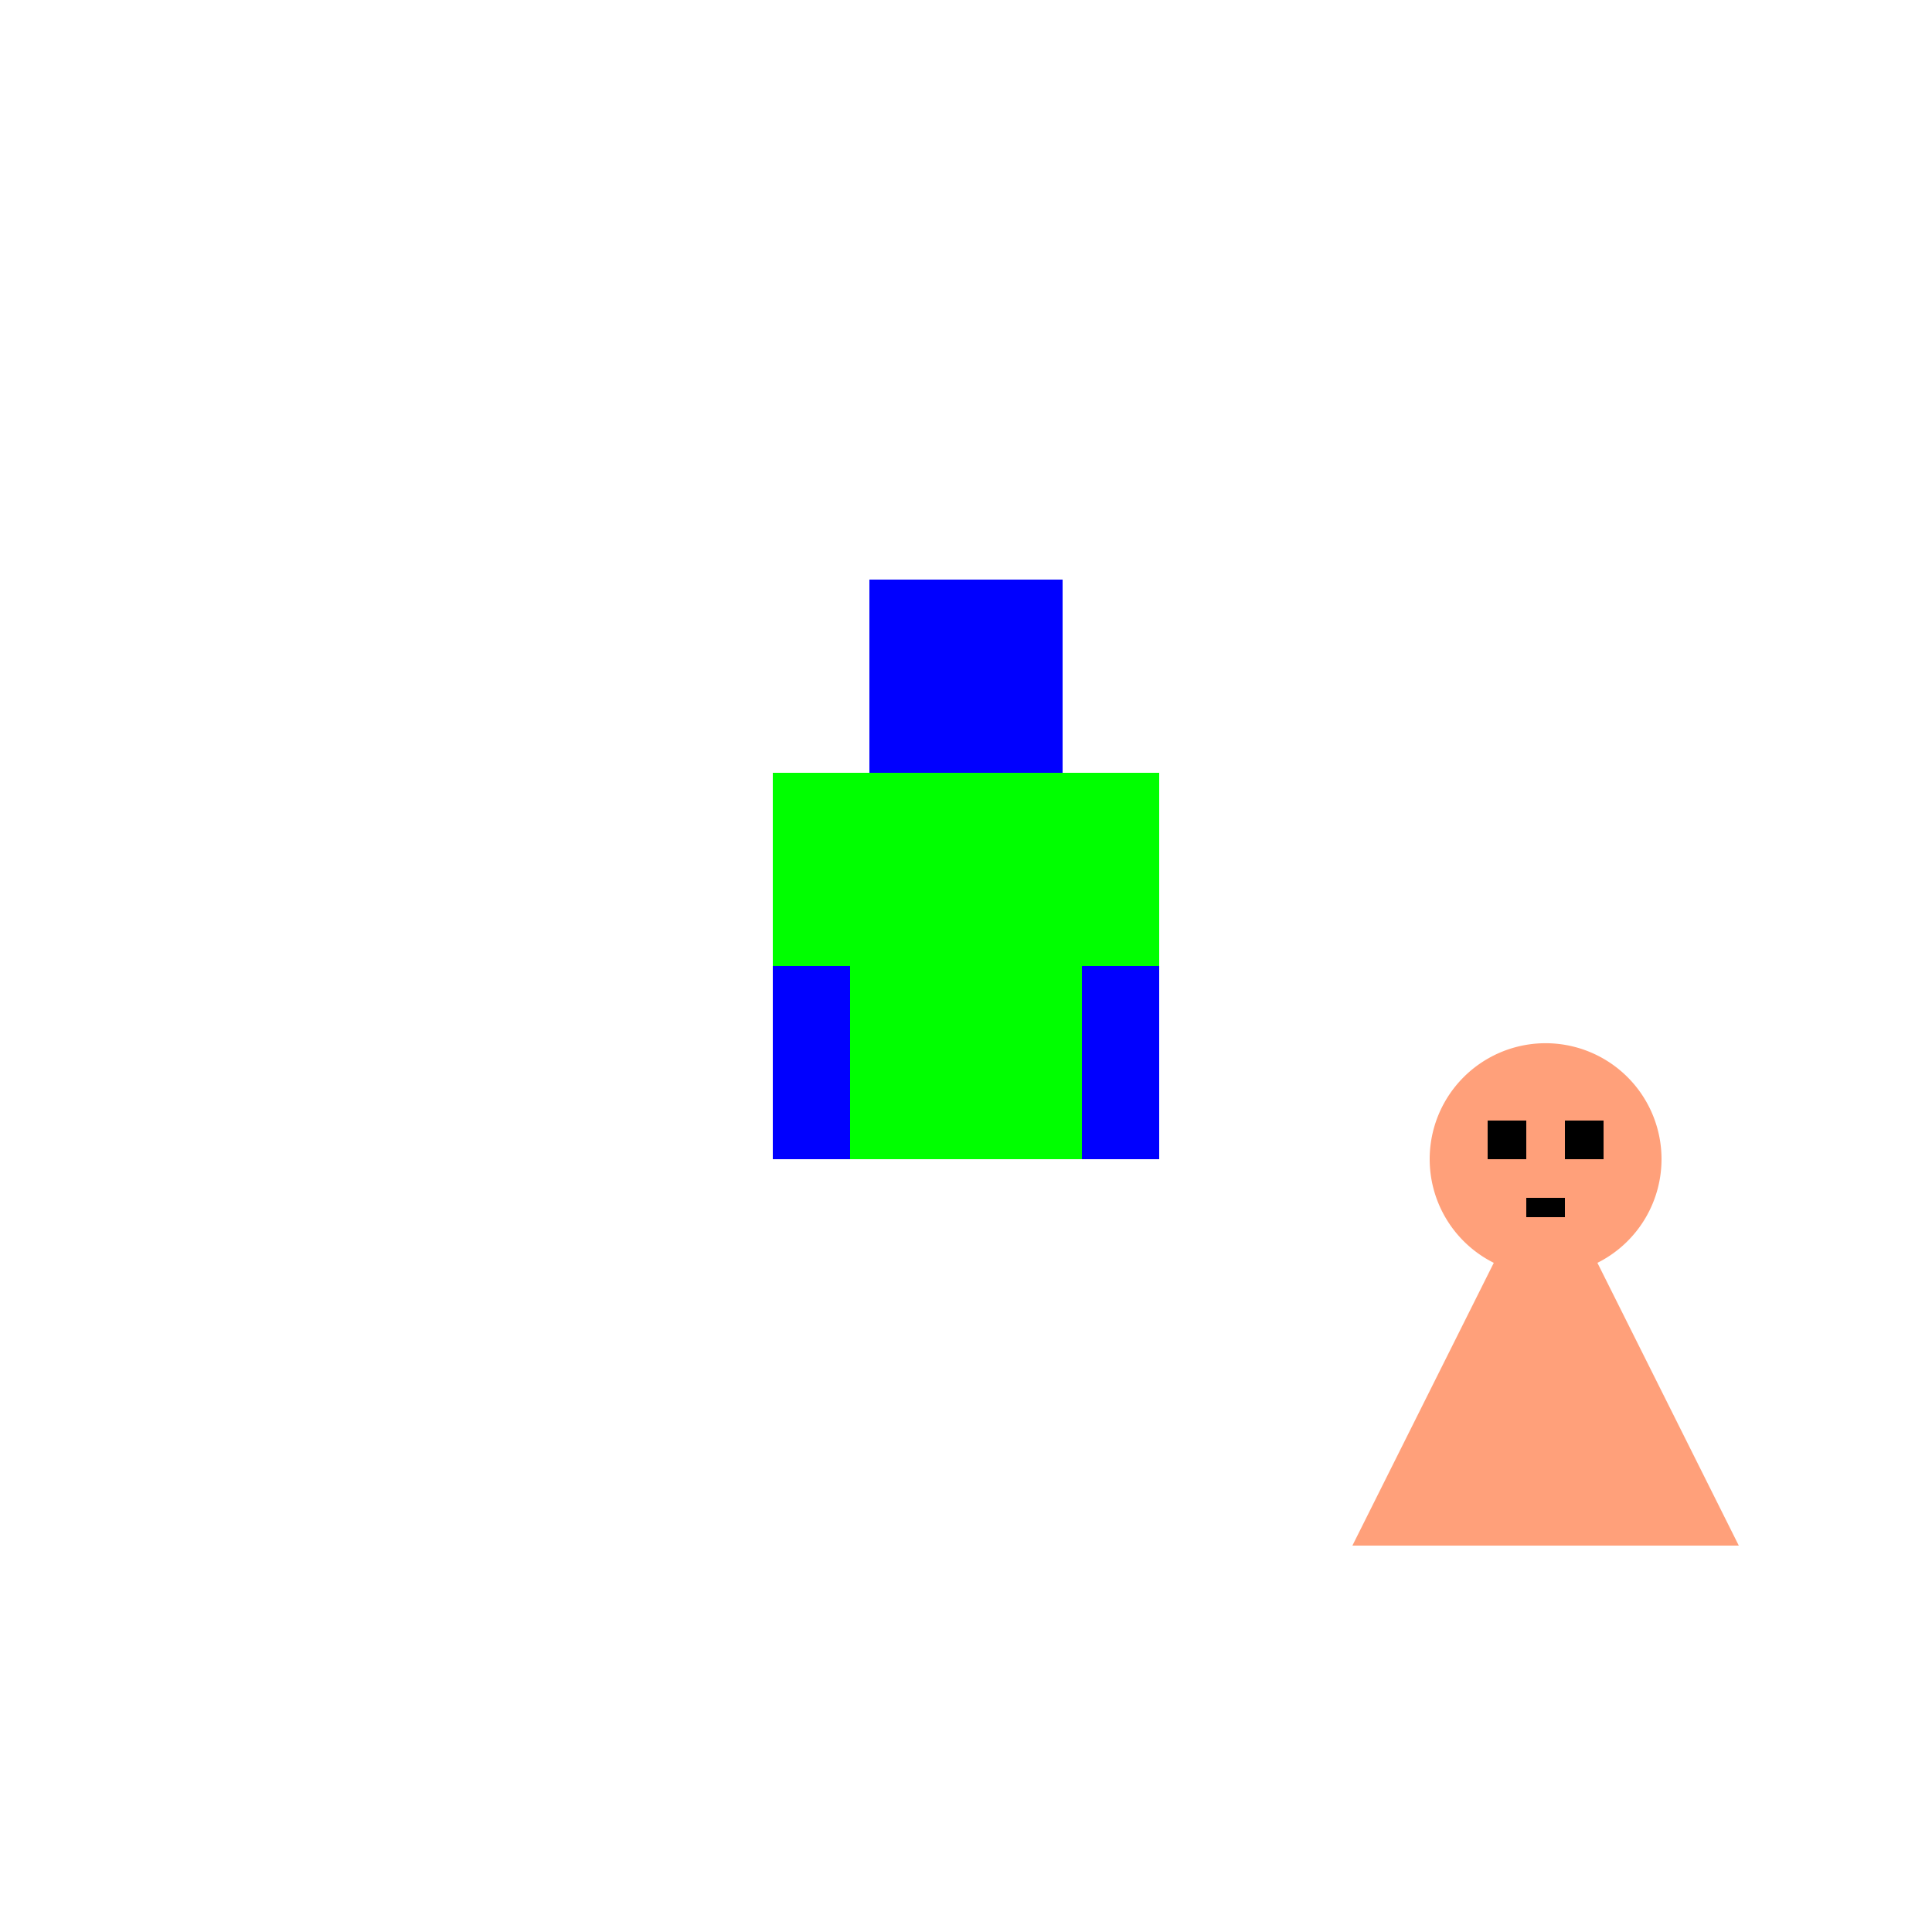 <!--

Generated by DrawGPT.
Free, open source, AI generated images in SVG, PNG, and HTML Canvas format.
https://drawgpt.ai

Created: 2024-02-16T14:41:07.304Z
Link: https://drawgpt.ai/prompt/164384/

-->
<svg xmlns="http://www.w3.org/2000/svg" xmlns:xlink="http://www.w3.org/1999/xlink" width="500" height="500"><defs/><g><rect fill="#00FF00" stroke="none" x="200" y="200" width="100" height="100"/><rect fill="#0000FF" stroke="none" x="225" y="150" width="50" height="50"/><rect fill="#0000FF" stroke="none" x="200" y="250" width="20" height="50"/><rect fill="#0000FF" stroke="none" x="280" y="250" width="20" height="50"/><path fill="#FFA07A" stroke="none" paint-order="stroke fill markers" d=" M 400 300 L 350 400 L 450 400 Z"/><path fill="#FFA07A" stroke="none" paint-order="stroke fill markers" d=" M 430 300 A 30 30 0 1 1 430 299.97"/><rect fill="#000000" stroke="none" x="385" y="290" width="10" height="10"/><rect fill="#000000" stroke="none" x="405" y="290" width="10" height="10"/><rect fill="#000000" stroke="none" x="395" y="310" width="10" height="5"/></g></svg>